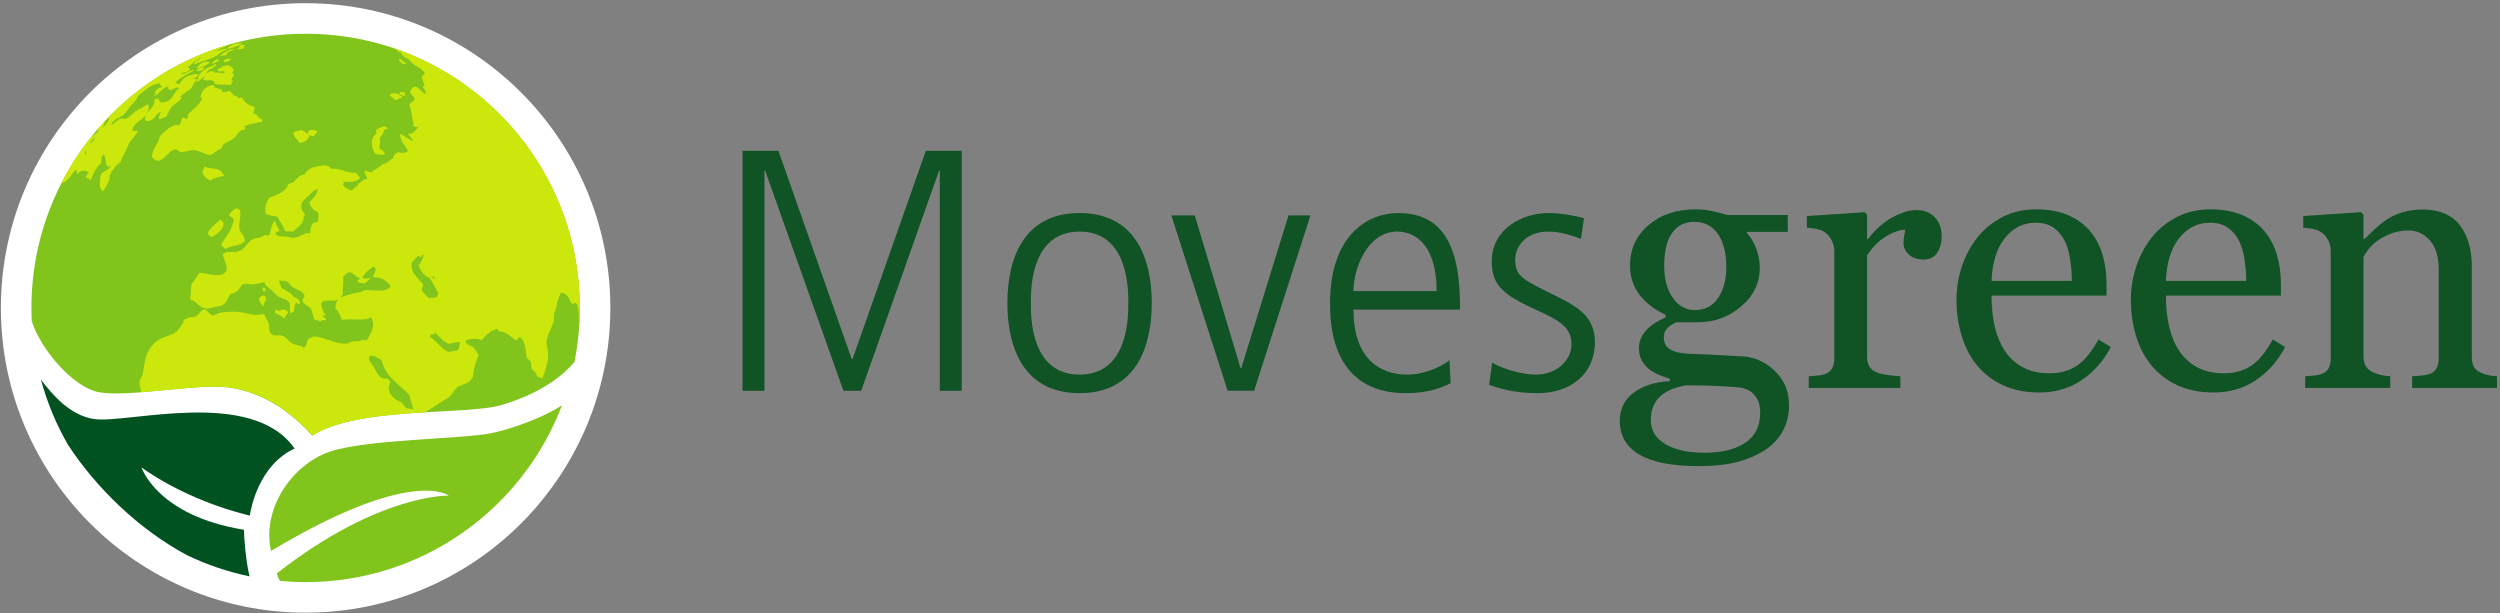 
<svg width="644px" height="158px" viewBox="0 0 644 158" version="1.1" xmlns="http://www.w3.org/2000/svg" xmlns:xlink="http://www.w3.org/1999/xlink">
    <rect x="0" y="0" width="644" height="158" fill="#808080" stroke="none"/>
    <g id="Page-1" stroke="none" stroke-width="1" fill="none" fill-rule="evenodd">
        <g id="Group-5" transform="translate(0.227, 0.823)" fill-rule="nonzero">
            <g id="g20" transform="translate(78.5, 78.5) scale(-1, 1) rotate(-180) translate(-78.5, -78.5) " fill="#FFFFFF">
                <path d="M157,78.5 C157,35.146 121.854,0 78.5,0 C35.146,0 0,35.146 0,78.5 C0,121.854 35.146,157 78.5,157 C121.854,157 157,121.854 157,78.5" id="path22"></path>
            </g>
            <g id="g24" transform="translate(78.5, 59.624) scale(-1, 1) rotate(-180) translate(-78.5, -59.624) translate(7.87, 7.871)" fill="#80C41C">
                <path d="M17.123,11.223 C24.403,9.707 41.654,13.335 50.186,12.437 C61.712,11.223 69.599,3.033 72.329,-1.26849159e-15 C84.388,7.597 112.163,5.154 121.164,7.886 C132.144,11.221 137.22,15.873 139.884,18.958 C140.784,23.459 141.259,28.113 141.259,32.878 C141.259,71.885 109.637,103.507 70.63,103.507 C31.622,103.507 0,71.885 0,32.878 C0,31.742 0.03,30.612 0.083,29.489 C2.329,22.237 10.676,12.567 17.123,11.223" id="path26"></path>
            </g>
            <g id="g28" transform="translate(42.978, 122.291) scale(-1, 1) rotate(-180) translate(-42.978, -122.291) translate(10.306, 96.935)" fill="#015221">
                <path d="M25.911,28.08 C25.911,28.08 36.528,19.89 53.817,15.643 C54.12,17.767 56.244,28.687 65.343,32.933 C54.423,48.706 22.271,39.303 13.778,40.516 C7.546,41.407 2.994,46.728 0,50.712 C1.602,44.774 3.954,39.144 6.956,33.935 C14.308,22.685 25.287,12.08 37.651,5.446 C42.71,3.016 48.104,1.173 53.745,0 C52.783,3.959 52.3,10.383 52.3,12.003 C29.854,15.643 25.911,28.08 25.911,28.08" id="path30"></path>
            </g>
            <g id="g32" transform="translate(106.835, 126.37) scale(-1, 1) rotate(-180) translate(-106.835, -126.37) translate(69.139, 103.611)" fill="#80C41C">
                <path d="M15.307,33.505 C5.904,30.168 -1.983,18.945 0.444,8.025 C36.843,29.864 46.246,22.281 46.246,22.281 C46.246,22.281 28.35,22.888 1.96,2.262 C2.108,1.671 2.334,0.94 2.767,0.308 C4.938,0.107 7.137,0 9.361,0 C39.523,0 65.265,18.909 75.391,45.518 C70.862,42.584 63.014,39.576 57.166,38.358 C49.886,36.841 24.71,36.841 15.307,33.505" id="path34"></path>
            </g>
            <g id="g36" transform="translate(51.386, 16.96) scale(-1, 1) rotate(-180) translate(-51.386, -16.96) translate(50.45, 16.46)" fill="#CCE70B">
                <path d="M1.871,0.526 C1.586,0.644 2.009,0.888 1.78,1 C1.143,0.729 0.217,0.752 0,0.053 C0.893,-0.113 1.339,0.132 1.871,0.526" id="path38"></path>
            </g>
            <g id="g40" transform="translate(55.224, 18.386) scale(-1, 1) rotate(-180) translate(-55.224, -18.386) translate(50.356, 15.727)" fill="#CCE70B">
                <path d="M1.779,1.405 C2.505,0.69 4.749,1.895 4.681,0.281 C6.032,-0.134 7.554,0.181 9.079,0 C8.771,0.613 9.375,0.563 9.454,1.031 C9.391,1.215 8.896,0.971 8.987,1.311 C9.24,1.835 9.559,2.299 9.735,2.902 C9.57,2.988 9.268,2.935 9.173,3.089 C9.259,3.438 9.617,3.519 9.642,3.933 C9.345,4.51 8.694,4.731 8.238,5.149 C7.115,4.929 6.197,4.509 5.429,3.933 C5.521,3.021 6.885,3.75 7.301,3.558 C6.705,3.586 7.195,3.105 7.396,3.089 C6.541,2.796 5.677,3.388 4.774,3.089 C4.352,4.153 2.793,3.073 2.529,2.902 C2.914,4.2 4.642,4.157 5.241,5.242 C4.899,5.417 4.506,5.284 4.399,4.96 C2.493,4.4 0.573,3.366 0.375,1.405 C0.269,1.199 0.062,1.095 -3.17122897e-16,0.845 C1.134,0.927 1.299,1.979 2.34,2.154 C2.254,1.804 1.703,1.919 1.779,1.405" id="path42"></path>
            </g>
            <g id="g44" transform="translate(52.135, 15.937) scale(-1, 1) rotate(-180) translate(-52.135, -15.937) translate(50.356, 15.04)" fill="#CCE70B">
                <path d="M0,0 C1.425,0.291 2.636,0.796 3.558,1.592 C2.032,2.289 0.643,1.045 0,0" id="path46"></path>
            </g>
            <g id="g48" transform="translate(61.776, 11.322) scale(-1, 1) rotate(-180) translate(-61.776, -11.322) translate(60.746, 10.677)" fill="#CCE70B">
                <path d="M2.059,1.218 C1.517,1.442 1.266,1.08 0.75,1.03 C0.806,0.382 0.224,0.371 0,0 C0.643,0.106 1.355,0.146 1.872,0.376 C1.825,0.767 1.924,1.01 2.059,1.218" id="path50"></path>
            </g>
            <g id="g52" transform="translate(55.223, 14.999) scale(-1, 1) rotate(-180) translate(-55.223, -14.999) translate(54.101, 14.453)" fill="#CCE70B">
                <path d="M2.244,0.865 C1.395,1.601 0.666,0.345 0,0.023 C1.19,-0.138 1.499,0.582 2.244,0.865" id="path54"></path>
            </g>
            <g id="g56" transform="translate(92.43, 61.26) scale(-1, 1) rotate(-180) translate(-92.43, -61.26) translate(35.723, 11.149)" fill="#CCE70B">
                <path d="M82.023,22.001 C81.237,21.88 80.559,21.657 79.777,21.532 C77.533,22.222 76.754,24.376 74.815,25.37 C74.804,25.66 74.931,25.817 75.003,26.025 C75.53,26.147 76.03,25.923 76.128,26.587 C77.217,25.494 78.14,24.231 79.683,23.59 C80.524,23.872 81.501,24.021 82.491,24.153 C82.435,23.282 82.383,22.702 82.023,22.001 M72.664,37.724 C72.756,38.131 72.99,38.398 73.131,38.755 C71.922,40.561 69.625,41.835 70.136,44.556 C70.675,45.11 71.146,45.731 71.729,46.24 C72.058,46.229 72.148,45.974 72.477,45.96 C72.633,46.149 72.814,46.306 72.85,46.616 C73.108,46.684 73.038,46.429 73.224,46.428 C72.804,45.57 72.612,44.485 71.821,43.993 C72.358,42.38 73.307,41.178 74.815,40.532 C75.534,39.223 76.338,37.999 76.969,36.6 C76.923,36.212 76.609,36.087 76.594,35.664 C75.977,35.501 75.15,35.548 74.535,35.383 C73.847,36.1 72.985,36.642 72.664,37.724 M68.732,7.027 C68.332,7.497 67.888,7.929 67.61,8.521 C65.562,9.131 63.285,11.246 64.616,13.762 C64.463,14.206 64.079,14.413 63.771,14.699 C61.903,14.36 61.356,15.837 60.682,17.039 C60.089,18.101 59.043,19.228 59.092,19.847 C59.218,21.476 61.54,19.927 62.367,19.379 C63.349,15.027 66.865,13.207 69.48,10.487 C69.748,9.165 70.216,8.041 70.511,6.742 C69.935,6.854 69.378,6.985 68.732,7.027 M58.25,37.444 C57.729,37.413 57.299,37.095 56.845,36.975 C55.001,36.489 53.078,36.268 51.978,35.572 C51.714,35.873 52.261,36.159 52.354,36.414 C52.256,37.978 52.593,39.605 52.447,40.907 C52.938,41.271 53.298,41.935 53.852,42.03 C54.994,42.225 55.587,40.751 56.66,40.625 C56.896,40.222 56.036,40.217 56.189,39.596 C56.597,39.285 57.382,39.352 57.876,39.128 C58.517,39.518 59.002,40.061 59.56,40.532 C59.177,40.595 57.899,40.2 57.407,40.625 C57.986,41.982 59.155,42.746 60.308,43.528 C61.393,42.897 60.383,41.848 60.124,41.001 C60.569,40.521 61.481,40.787 62.181,40.532 C62.864,40.283 64.59,38.982 64.616,38.567 C64.652,37.975 63.618,37.556 62.931,37.444 C61.51,37.212 59.28,37.504 58.25,37.444 M75.283,41.094 C75.467,41.139 75.583,40.664 75.378,40.625 C75.04,40.537 75.212,41.029 75.283,41.094 M76.031,40.345 C75.68,40.369 75.668,40.729 75.564,41.001 C75.877,40.938 76.074,40.76 76.031,40.345 M64.215,100.221 C64.842,99.904 65.474,99.62 66.205,99.404 C66.31,98.825 67.013,98.84 67.423,98.563 C67.492,97.915 68.117,97.822 68.359,97.346 C69.405,97.23 69.738,96.355 70.323,95.848 C71.392,94.925 72.889,94.531 73.507,93.226 C73.254,92.855 72.737,92.747 72.664,92.197 C73.011,91.609 73.169,90.828 73.412,90.138 C73.334,90.001 73.177,89.937 72.943,89.951 C73.125,89.224 73.779,88.977 73.787,88.08 C72.696,88.008 72.064,89.814 71.072,89.858 C70.406,89.886 69.875,89.278 69.669,88.453 C69.982,87.738 70.694,87.422 70.887,86.582 C70.416,86.053 69.716,85.752 69.48,84.99 C70.354,83.617 69.957,81.544 70.697,80.03 C70.559,80.013 70.354,80.063 70.323,79.936 C70.795,79.358 71.454,79.635 71.821,79.281 C70.849,78.85 70.808,77.485 69.106,77.784 C69.45,77.095 70.378,76.497 70.416,75.817 C69.273,76.423 68.239,77.135 67.14,77.784 C67.048,75.762 68.499,74.793 69.201,73.291 C68.461,72.802 67.645,72.658 66.674,73.01 C65.932,72.723 65.394,72.231 65.269,71.326 C64.173,71.083 63.91,70.002 62.649,69.922 C61.842,69.044 60.555,68.644 59.747,67.769 C59.172,67.881 58.344,68.235 57.876,68.142 C58.045,67.331 58.62,66.797 58.624,66.084 C57.431,66.154 57.347,65.116 56.378,64.96 C56.189,63.995 55.075,63.955 54.786,63.089 C53.766,63.443 52.781,63.829 52.354,64.774 C52.972,64.815 52.246,65.201 52.541,65.429 C54.179,65.179 56.152,65.366 56.845,66.365 C56.373,66.676 56.279,67.444 55.628,67.675 C55.231,67.819 54.661,67.671 54.227,67.769 C52.705,68.109 51.037,68.892 49.452,68.705 C48.335,69.977 47.174,69.582 45.521,69.267 C43.766,68.933 43.041,68.235 42.433,67.207 C40.428,67.093 40.39,65.007 38.409,64.867 C37.621,62.815 35.609,61.987 33.448,61.31 C32.672,60.129 32.117,59.049 32.513,57.1 C33.396,56.736 34.445,56.537 35.506,56.35 C36.174,55.085 36.988,53.963 37.565,52.606 C38.234,52.618 38.889,52.62 39.438,52.513 C40.608,53.567 42.606,54.651 42.246,56.632 L42.713,56.632 C42.23,57.555 41.493,58.285 41.684,59.438 C41.868,60.553 42.87,61.085 43.649,61.872 C44.409,62.636 44.888,63.323 45.895,63.463 C45.695,61.822 44.613,61.067 43.744,60.094 C44.024,58.752 44.868,57.974 45.989,57.473 C46.147,56.665 46.125,55.547 45.801,54.946 C44.081,55.108 44.15,53.479 43.931,52.137 C42.463,52.324 41.139,51.022 39.717,50.922 C39.238,50.887 38.747,51.126 38.22,51.204 C37.186,51.354 35.534,51.155 35.038,51.951 C35.16,52.425 35.584,52.59 36.068,52.7 C35.782,53.66 35.045,54.172 34.943,55.32 C33.783,54.642 34.013,52.572 33.26,51.482 C32.917,51.545 32.632,51.666 32.23,51.67 C31.249,50.778 30.241,51.084 29.143,50.548 C27.63,49.811 27.061,47.66 25.117,47.366 C23.819,47.166 22.469,47.637 21.375,46.709 C21.752,45.372 22.408,44.313 22.496,42.685 C21.445,40.204 17.788,41.804 15.383,41.937 C14.717,40.888 14.053,39.834 13.323,38.848 C13.247,37.344 13.192,36.389 13.045,35.009 C14.437,34.863 15.313,33.06 16.787,32.764 C17.831,32.553 18.775,32.943 19.407,33.138 C19.993,33.318 20.779,33.315 21.186,33.513 C22.344,34.072 22.779,35.304 23.244,36.321 C23.861,36.73 24.441,36.642 25.117,37.163 C25.778,37.672 26.112,38.822 26.801,39.035 C27.465,39.239 28.202,38.938 28.861,38.942 C30.049,38.949 31,39.287 32.136,39.502 C32.393,38.502 33.282,38.075 34.102,37.35 C34.758,36.768 35.257,36.06 35.787,35.759 C36.706,35.234 37.91,35.172 38.595,34.261 C38.984,33.076 38.491,32.366 38.875,31.546 C39.265,31.53 39.336,31.835 39.717,31.828 C39.963,32.611 39.797,33.81 40.372,34.261 C40.832,34.283 40.66,33.673 41.217,33.793 C41.563,34.614 40.679,35.554 39.717,35.664 C39.035,36.822 37.701,37.329 36.536,38.005 C36.378,38.69 36.017,39.171 35.974,39.97 C36.593,39.751 37.309,39.957 37.94,39.69 C38.498,39.455 38.811,38.652 39.344,38.286 C40.422,37.547 42.153,37.242 42.527,35.946 C42.377,35.534 42.02,35.331 41.966,34.824 C42.117,33.68 43.642,33.439 44.118,32.671 C44.668,31.779 44.498,30.571 45.24,29.676 C45.963,29.901 46.005,29.529 46.55,29.394 C46.94,29.823 47.421,29.776 48.048,29.676 C48.127,30.441 47.238,30.238 47.206,30.891 C47.398,31.18 47.849,30.666 47.861,31.175 C47.218,31.809 46.996,32.866 46.739,33.887 C47.389,35.587 50.237,34.027 51.323,35.291 C50.775,34.685 50.435,33.87 50.481,32.671 C51.316,31.976 51.674,30.806 52.166,29.769 C54.71,30.306 57.764,29.351 59.654,30.422 C60.968,28.078 59.389,25.907 58.438,24.433 C58.143,24.547 57.848,24.656 57.501,24.714 C56.825,24.077 55.803,24.387 54.881,24.247 C54.272,24.154 53.765,23.712 53.195,23.683 C50.37,23.554 47.623,25.373 44.868,25.556 C44.367,25.245 43.736,25.068 43.275,24.714 C43.1,23.86 42.927,23.002 42.34,22.562 C41.571,23.315 40.752,23.11 39.624,23.59 C38.507,24.068 37.665,25.545 36.722,25.744 C35.313,26.04 34.338,25.31 33.636,26.587 C33.26,27.267 33.48,28.055 33.26,28.833 C33.018,29.689 32.406,30.281 32.136,31.266 C31.367,31.34 30.719,31.061 29.983,31.08 C28.618,31.113 27.264,31.638 25.773,31.828 C24.283,32.017 22.154,31.868 20.904,31.641 C20.118,31.497 19.387,30.895 18.752,30.986 C18.035,31.087 17.413,32.525 16.598,32.482 C15.895,32.448 15.218,31.038 14.543,30.704 C14.006,30.441 13.37,30.566 12.857,30.422 C12.247,30.253 11.874,29.887 11.266,29.862 C11.039,29.636 11.491,29.615 11.359,29.207 C10.712,28.265 10.116,27.151 9.113,26.492 C7.88,25.682 6.374,25.496 5.181,24.808 C3.469,23.82 2.047,21.951 1.531,19.847 C1.193,18.473 1.066,16.91 0.689,15.261 C-0.514,14.073 0.169,12.671 0.43,11.144 C8.084,11.75 17.07,13.037 22.476,12.467 C34.007,11.254 41.797,3.034 44.528,0 C51.349,4.297 62.957,5.374 73.593,6 C74.488,6.541 75.504,7.174 76.22,7.679 C77.56,8.625 79.1,9.32 80.057,10.206 C80.825,10.923 81.138,12.064 82.023,12.547 C83.473,13.333 85.083,13.396 85.86,15.075 C86.005,17.363 86.725,19.076 87.359,20.875 C86.733,21.409 86.591,22.196 85.954,22.748 C85.342,23.28 84.034,23.302 83.989,24.433 C85.251,25.048 86.72,25.031 88.2,24.621 C89.23,25.899 90.417,27.021 92.225,27.522 C92.194,27.146 92.457,27.069 92.599,26.867 C94.755,26.776 95.519,25.293 96.998,24.526 C97.455,24.664 97.485,25.23 97.935,25.37 C99.352,24.445 99.423,22.179 99.712,20.128 C100.019,19.653 100.537,19.391 100.837,18.91 C100.834,18.347 100.995,17.947 100.931,17.32 C101.515,16.691 102.235,16.189 102.428,15.166 C102.932,15.015 103.627,15.059 103.646,14.418 C104.463,16.587 105.325,18.676 105.234,21.252 C105.204,22.138 104.847,23.051 104.859,23.965 C104.888,25.679 105.946,27.229 106.64,29.207 C106.871,29.87 106.682,30.778 106.825,31.453 C106.954,32.053 107.298,32.558 107.388,33.138 C107.647,34.797 108.009,35.584 108.511,36.789 C110.47,36.72 110.676,34.897 111.507,33.7 C113.283,35.545 113.033,31.35 113.19,29.02 C113.205,28.803 113.23,28.602 113.256,28.405 C113.35,29.891 113.415,31.385 113.415,32.894 C113.415,64.434 92.744,91.138 64.215,100.221" id="path58"></path>
            </g>
            <g id="g60" transform="translate(53.199, 30.813) scale(-1, 1) rotate(-180) translate(-53.199, -30.813) translate(38.938, 21.046)" fill="#CCE70B">
                <path d="M6.179,2.968 C6.484,2.744 6.839,2.568 7.115,2.313 C8.245,2.065 9.078,2.575 9.922,2.687 C11.881,2.947 13.04,1.773 14.882,1.47 C15.716,1.665 16.342,2.327 17.036,2.78 C17.277,2.94 17.571,2.96 17.783,3.155 C18.038,3.386 18.1,3.816 18.345,4.092 C19.06,4.892 20.283,5.077 21.06,5.776 C21.909,6.537 22.334,8.085 23.775,7.928 C23.816,8.167 23.905,8.358 24.057,8.49 C24.145,8.829 23.635,8.569 23.68,8.866 C24.969,9.448 26.586,9.703 28.174,9.988 C28.158,10.259 28.713,10.437 28.453,10.643 C27.446,10.542 27.332,12.142 26.114,12.14 C26.119,12.823 26.492,13.135 26.395,13.918 C24.836,14.202 23.825,15.031 23.213,16.258 C22.733,16.332 22.533,16.127 22.089,16.164 C21.839,16.357 22.119,16.639 21.809,16.633 C20.745,16.598 20.701,17.585 20.029,17.943 C19.432,17.826 18.797,17.741 18.251,17.569 C18.223,17.915 17.84,17.906 17.971,18.41 C17.064,18.315 16.834,18.896 16.005,18.879 C16.191,19.212 15.977,19.392 15.725,19.534 C13.939,19.228 12.887,18.192 12.448,16.54 C12.467,16.244 12.954,16.419 12.917,16.072 C12.111,14.224 10.462,13.223 9.174,11.859 C9.099,11.474 9.317,11.379 9.266,11.017 C9.128,10.967 9.032,10.879 8.892,10.83 C8.364,10.677 8.557,11.244 8.051,11.112 C7.19,10.879 7.761,9.216 6.741,9.145 C6.516,9.201 6.312,9.278 5.991,9.239 C4.283,8.607 3.091,7.46 1.966,6.243 C1.663,4.113 -0.044,3.388 0.001,0.909 C2.549,-1.954 3.813,2.85 6.179,2.968" id="path62"></path>
            </g>
            <g id="g64" transform="translate(103.381, 23.374) scale(-1, 1) rotate(-180) translate(-103.381, -23.374) translate(102.585, 22.874)" fill="#CCE70B">
                <path d="M0,0.647 C0.418,0.372 0.963,-0.136 1.497,0.034 C1.535,0.517 1.299,0.706 1.592,0.953 C0.963,0.739 0.319,1.357 0,0.647" id="path66"></path>
            </g>
            <g id="g68" transform="translate(101.742, 24.077) scale(-1, 1) rotate(-180) translate(-101.742, -24.077) translate(100.151, 23.178)" fill="#CCE70B">
                <path d="M3.182,0.749 C2.762,1.64 0.378,2.394 0,1.123 C0.668,0.855 0.957,0.208 1.685,0 C2.047,0.386 2.869,0.313 3.182,0.749" id="path70"></path>
            </g>
            <g id="g72" transform="translate(58.34, 14.781) scale(-1, 1) rotate(-180) translate(-58.34, -14.781) translate(57.431, 14.281)" fill="#CCE70B">
                <path d="M0.134,0 C0.651,0.281 1.7,0.473 1.817,0.862 C1.688,1.206 -0.563,0.902 0.134,0" id="path74"></path>
            </g>
            <g id="g76" transform="translate(78.508, 34.334) scale(-1, 1) rotate(-180) translate(-78.508, -34.334) translate(75.398, 32.648)" fill="#CCE70B">
                <path d="M4.068,2.057 C4.399,1.89 4.814,1.806 5.192,1.684 C5.499,2.186 5.92,2.576 6.22,3.089 C5.107,3.347 3.694,3.825 3.692,2.34 C3.187,2.706 2.686,3.08 2.103,3.369 C1.435,3.164 0.623,3.101 0.041,2.807 C-0.253,1.649 1.1,0.995 1.541,0 C2.806,0.261 3.92,0.677 4.068,2.057" id="path78"></path>
            </g>
            <g id="g80" transform="translate(97.584, 35.39) scale(-1, 1) rotate(-180) translate(-97.584, -35.39) translate(95.58, 31.76)" fill="#CCE70B">
                <path d="M3.259,0.004 C3.386,1.223 2.088,1.018 1.855,1.876 C2.052,2.607 2.266,3.461 1.948,4.215 C2.539,4.777 2.979,5.494 3.165,6.462 C3.5,6.47 3.705,6.608 4.007,6.648 C3.74,7.975 1.755,6.778 1.107,6.462 C1.105,6.056 1.075,5.619 1.199,5.339 C-0.438,4.746 -0.267,1.276 0.92,0.286 C1.502,-0.006 2.371,-0.01 3.259,0.004" id="path82"></path>
            </g>
            <g id="g84" transform="translate(59.779, 58.111) scale(-1, 1) rotate(-180) translate(-59.779, -58.111) translate(56.721, 52.871)" fill="#CCE70B">
                <path d="M4.868,10.014 C3.77,11.321 2.676,9.538 1.967,8.798 C2.37,8.391 2.918,8.126 3.277,7.675 C2.862,4.814 1.196,3.201 0,1.122 C0.227,0.57 0.872,0.434 1.217,0 C2.456,1.07 5.127,0.708 6.085,2.058 C6.333,3.271 5.003,4.083 4.775,5.052 C4.38,6.714 5.288,8.207 4.868,10.014" id="path86"></path>
            </g>
            <g id="g88" transform="translate(54.71, 43.882) scale(-1, 1) rotate(-180) translate(-54.71, -43.882) translate(51.855, 42.103)" fill="#CCE70B">
                <path d="M5.71,1.218 C5.277,1.753 4.877,2.521 4.119,2.809 C3.088,3.198 1.648,3.018 0.655,3.558 C0.458,3.069 0.111,2.729 0,2.153 C0.371,1.122 1.05,0.396 2.059,0 C3.071,0.612 4.387,0.918 5.71,1.218" id="path90"></path>
            </g>
            <g id="g92" transform="translate(55.31, 58.016) scale(-1, 1) rotate(-180) translate(-55.31, -58.016) translate(53.259, 55.77)" fill="#CCE70B">
                <path d="M3.275,4.492 C2.093,3.427 0.765,2.511 0,1.028 C0.181,0.557 0.599,0.317 0.936,0 C2.369,0.544 5.624,3.237 3.275,4.492" id="path94"></path>
            </g>
            <g id="g96" transform="translate(103.52, 15.043) scale(-1, 1) rotate(-180) translate(-103.52, -15.043) translate(102.491, 14.411)" fill="#CCE70B">
                <path d="M2.059,0.152 C1.206,0.267 0.793,1.606 0,1.18 C0.201,0.438 1.233,-0.334 2.059,0.152" id="path98"></path>
            </g>
            <g id="g100" transform="translate(67.373, 76.718) scale(-1, 1) rotate(-180) translate(-67.373, -76.718) translate(66.456, 75.297)" fill="#CCE70B">
                <path d="M1.217,0 C1.094,1.275 2.228,1.409 1.686,2.621 C1.033,3.177 0.365,2.569 0,2.059 C0.214,1.181 0.567,0.443 1.217,0" id="path102"></path>
            </g>
            <g id="g104" transform="translate(58.267, 12.761) scale(-1, 1) rotate(-180) translate(-58.267, -12.761) translate(56.161, 11.777)" fill="#CCE70B">
                <path d="M2.246,0.748 C2.244,0.902 1.984,0.801 1.964,0.935 C2.655,1.338 3.481,1.602 4.212,1.966 C2.495,1.992 1.102,0.895 0,0 C0.91,0.478 1.701,-0.019 2.246,0.748" id="path106"></path>
            </g>
            <g id="g108" transform="translate(38.988, 29.115) scale(-1, 1) rotate(-180) translate(-38.988, -29.115) translate(15.732, 9.761)" fill="#CCE70B">
                <path d="M6.265,10.483 C6.61,10.39 5.834,9.913 6.36,9.922 C6.238,9.762 6.165,9.554 5.891,9.547 C5.773,10.102 6.096,10.217 6.265,10.483 M8.606,14.04 C8.516,13.441 7.849,12.612 7.202,12.26 C7.441,13.083 8.134,13.452 8.606,14.04 M0.368,2.247 C1.932,2.962 2.51,4.659 3.738,5.71 C3.751,5.131 3.9,4.685 4.112,4.306 C4.296,5.498 6.085,5.554 6.92,4.868 C6.694,4.376 6.165,4.187 6.078,3.557 C6.79,3.582 7,3.104 7.388,2.808 C8.001,4.599 8.859,6.143 10.102,7.301 C10.204,8.135 10.113,9.16 10.759,9.454 C11.374,8.761 11.121,7.195 11.694,6.458 C11.868,5.927 12.358,6.815 12.63,6.458 C11.983,5.546 10.731,5.238 10.01,4.399 C9.82,2.728 9.277,0.863 10.569,0 C11.281,1.177 12.381,2.306 12.257,4.025 C12.929,5.439 13.781,6.681 15.062,7.488 C15.363,8.557 15.869,9.191 16.281,10.109 C16.589,10.801 16.877,11.53 17.214,12.168 C17.911,13.478 19.032,14.361 19.556,15.538 C19.381,15.678 18.458,15.372 18.153,15.632 C18.231,17.598 20.652,18.225 21.728,19.743 C21.791,19.852 21.86,19.96 21.936,20.065 C22.286,20.689 22.565,21.579 22.177,22.464 C21.234,21.884 20.34,21.443 19.181,20.779 C18.449,20.359 17.2,18.901 16.562,18.72 C16.074,18.582 15.579,18.82 15.157,18.72 C14.133,18.479 13.674,17.458 12.63,17.129 C13.198,18.622 14.92,18.894 15.999,19.843 C16.527,20.307 16.986,21.201 17.59,21.902 C18.435,22.886 19.35,23.539 19.651,24.71 C21.423,25.868 22.813,27.701 25.358,27.798 C25.031,27.329 25.664,27.141 25.92,26.956 C24.908,26.719 24.234,26.147 23.767,25.365 C23.902,25.313 24.251,25.475 24.236,25.272 C24.032,24.976 23.744,24.766 23.58,24.43 C25.078,25.083 25.75,26.565 27.418,27.049 C27.433,26.584 27.278,26.491 27.512,26.207 C28.61,25.85 29.157,27.159 30.225,26.581 C28.528,25.472 28.485,22.705 25.452,22.932 C25.022,23.094 25.067,23.731 24.703,23.962 C24.504,23.786 24.014,23.902 23.861,23.68 C23.91,21.952 22.674,21.1 21.936,20.065 C21.891,19.988 21.846,19.913 21.801,19.843 C21.78,19.809 21.753,19.776 21.728,19.743 C21.484,19.313 21.345,18.838 21.427,18.251 C23.637,17.55 23.924,19.947 25.452,20.497 C25.303,19.734 24.684,19.065 25.078,18.533 C25.535,18.763 26.055,18.928 26.575,19.095 C27.346,19.656 27.472,20.582 27.979,21.341 C28.695,22.411 30.131,22.938 30.788,24.054 C30.923,24.411 30.369,24.073 30.506,24.43 C31.387,25.171 32.328,25.853 33.313,26.489 C33.617,27.497 34.343,28.081 34.812,28.922 C34.501,29.062 33.897,28.81 33.69,28.922 C34.31,29.207 34.979,29.441 35.092,30.232 C32.656,30.173 31.053,29.279 30.225,27.612 C29.789,27.643 29.489,27.813 29.289,28.08 C30.634,29.451 32.495,30.301 34.25,31.262 C32.699,31.395 31.815,29.911 30.6,30.325 C31.326,30.785 32.711,30.585 32.941,31.542 C32.982,31.896 32.514,31.74 32.379,31.916 C33.534,32.788 34.419,33.934 35.841,34.538 C35.324,33.805 34.187,33.696 33.968,32.665 C35.913,33.529 38.27,33.982 40.053,35.006 C41.473,36.767 44.593,36.832 46.511,38.094 C44.595,38.327 43.632,37.604 42.58,36.971 C42.745,36.95 43.051,37.066 42.956,36.784 C41.878,36.883 40.613,36.233 39.602,36.227 C39.595,36.225 39.592,36.223 39.586,36.222 L39.491,36.222 C39.529,36.22 39.566,36.227 39.602,36.227 C39.652,36.233 39.695,36.244 39.68,36.315 C41.665,36.95 43.148,38.089 45.482,38.375 C45.753,38.498 46.05,38.596 46.332,38.708 C33.029,35.541 21.191,28.618 11.991,19.113 C12.392,17.901 10.996,17.116 10.477,16.287 C10.684,16.954 11.084,17.947 11.586,18.687 C10.481,17.528 9.405,16.341 8.38,15.107 C8.795,15.469 9.268,15.774 9.635,15.912 C9.402,15.146 8.19,14.548 7.48,13.946 C7.489,13.973 7.508,14.002 7.519,14.029 C4.653,10.439 2.132,6.563 1.26849159e-15,2.45 C0.016,2.275 0.154,2.224 0.368,2.247" id="path110"></path>
            </g>
            <g id="g112" transform="translate(67.873, 73.77) scale(-1, 1) rotate(-180) translate(-67.873, -73.77) translate(67.373, 73.27)" fill="#CCE70B">
                <path d="M0.42,0 C0.549,0.197 0.997,0.157 0.943,0.5 C0.672,0.66 0.691,1.038 0.158,0.997 C0.136,0.567 -0.185,0.126 0.42,0" id="path114"></path>
            </g>
            <g id="g116" transform="translate(72.305, 80.058) scale(-1, 1) rotate(-180) translate(-72.305, -80.058) translate(70.574, 78.888)" fill="#CCE70B">
                <path d="M3.463,1.497 C2.973,2.482 1.915,2.541 1.03,1.871 C0.754,2.002 0.675,2.326 0.281,2.339 C0.176,2.038 0.121,1.687 0,1.402 C1.027,1.12 1.755,0.538 2.527,0 C2.683,0.654 3.073,1.076 3.463,1.497" id="path118"></path>
            </g>
        </g>
        <g id="Group-3" transform="translate(191.275, 38.848)" fill="#105325" fill-rule="nonzero">
            <g id="g284" transform="translate(247.782, 48.149) scale(-1, 1) rotate(-180) translate(-247.782, -48.149) translate(225.984, 15.078)">
                <path d="M27.445,51.304 C27.445,54.846 26.727,57.667 25.292,59.764 C23.856,61.868 21.837,62.921 19.235,62.921 C17.814,62.921 16.595,62.625 15.584,62.037 C14.57,61.445 13.745,60.603 13.112,59.517 C12.506,58.52 12.076,57.318 11.817,55.907 C11.56,54.505 11.434,53.058 11.434,51.577 C11.434,48.221 12.166,45.481 13.633,43.37 C15.099,41.253 16.997,40.194 19.326,40.194 C21.927,40.194 23.932,41.241 25.337,43.344 C26.744,45.448 27.445,48.1 27.445,51.304 M36.157,13.787 C36.157,15.482 35.762,16.873 34.98,17.966 C34.191,19.052 32.998,19.79 31.393,20.184 C30.548,20.305 28.808,20.44 26.176,20.592 C23.546,20.745 20.491,20.821 17.014,20.821 C13.745,20.184 11.425,19.12 10.048,17.625 C8.675,16.124 7.985,14.196 7.985,11.839 C7.985,10.781 8.21,9.767 8.666,8.801 C9.119,7.83 9.908,6.94 11.023,6.124 C12.081,5.338 13.506,4.691 15.291,4.198 C17.07,3.697 19.25,3.443 21.82,3.443 C26.269,3.443 29.768,4.299 32.325,6.008 C34.878,7.717 36.157,10.31 36.157,13.787 M39.698,24.768 C40.903,23.619 41.858,22.316 42.553,20.863 C43.249,19.416 43.595,17.614 43.595,15.468 C43.595,13.323 43.128,11.301 42.19,9.412 C41.253,7.523 39.831,5.882 37.927,4.488 C35.898,3.069 33.479,1.962 30.669,1.177 C27.856,0.394 24.377,0 20.232,0 C13.458,0 8.393,0.991 5.037,2.968 C1.681,4.95 0,7.847 0,11.656 C0,14.739 1.211,17.177 3.629,18.96 C6.05,20.745 9.133,21.713 12.884,21.865 L12.884,22.501 C11.977,22.772 11.04,23.112 10.071,23.521 C9.102,23.929 8.272,24.405 7.576,24.948 C6.791,25.584 6.155,26.333 5.673,27.195 C5.189,28.056 4.944,29.126 4.944,30.393 C4.944,31.995 5.513,33.473 6.647,34.816 C7.782,36.162 9.497,37.317 11.794,38.282 L11.794,38.969 C8.891,40.329 6.639,42.072 5.037,44.206 C3.432,46.34 2.632,48.812 2.632,51.625 C2.632,55.859 4.212,59.336 7.374,62.056 C10.533,64.782 14.579,66.141 19.509,66.141 C20.871,66.141 22.223,66.006 23.568,65.733 C24.914,65.46 26.283,65.111 27.673,64.689 L43.28,64.689 L43.28,60.333 L32.753,60.333 L32.753,60.06 C33.873,58.759 34.707,57.326 35.25,55.752 C35.793,54.178 36.066,52.636 36.066,51.126 C36.066,47.19 34.47,43.863 31.28,41.146 C28.09,38.42 24.377,37.06 20.145,37.06 L14.655,37.06 C13.956,36.818 13.23,36.382 12.475,35.745 C11.721,35.115 11.341,34.248 11.341,33.161 C11.341,32.037 11.659,31.187 12.295,30.596 C12.929,30.01 13.703,29.605 14.607,29.397 C15.482,29.154 16.507,29.005 17.67,28.94 C18.836,28.881 20.038,28.833 21.279,28.805 C22.608,28.774 24.43,28.681 26.744,28.532 C29.059,28.38 30.697,28.29 31.666,28.259 C33.057,28.203 34.456,27.868 35.861,27.265 C37.266,26.657 38.544,25.826 39.698,24.768" id="path286"></path>
            </g>
            <g id="g288" transform="translate(291.538, 38.17) scale(-1, 1) rotate(-180) translate(-291.538, -38.17) translate(274.163, 15.259)">
                <path d="M34.749,38.969 C34.749,37.426 34.372,36.061 33.614,34.864 C32.86,33.67 31.694,33.074 30.12,33.074 C28.428,33.074 27.136,33.513 26.243,34.391 C25.353,35.264 24.906,36.23 24.906,37.288 C24.906,37.956 24.957,38.561 25.066,39.104 C25.168,39.651 25.272,40.194 25.356,40.737 C23.934,40.737 22.273,40.163 20.37,39.014 C18.461,37.866 16.848,36.23 15.516,34.118 L15.516,8.078 C15.516,7.019 15.719,6.155 16.127,5.487 C16.535,4.823 17.18,4.325 18.053,3.992 C18.81,3.691 19.787,3.463 20.981,3.314 C22.175,3.162 23.211,3.055 24.089,2.998 L24.089,0 L0.498,0 L0.498,2.998 C1.194,3.055 1.912,3.114 2.658,3.179 C3.395,3.235 4.037,3.359 4.584,3.536 C5.428,3.809 6.059,4.285 6.464,4.964 C6.875,5.645 7.078,6.529 7.078,7.616 L7.078,35.211 C7.078,36.148 6.859,37.072 6.419,37.973 C5.98,38.882 5.366,39.606 4.584,40.149 C4.009,40.515 3.328,40.777 2.542,40.943 C1.754,41.112 0.907,41.222 0,41.281 L0,44.276 L14.877,45.273 L15.516,44.642 L15.516,38.333 L15.741,38.333 C17.617,40.788 19.703,42.646 22.003,43.913 C24.298,45.186 26.401,45.822 28.304,45.822 C30.216,45.822 31.762,45.2 32.958,43.961 C34.152,42.719 34.749,41.058 34.749,38.969" id="path290"></path>
            </g>
            <g id="g292" transform="translate(332.591, 38.669) scale(-1, 1) rotate(-180) translate(-332.591, -38.669) translate(312.719, 15.078)">
                <path d="M29.718,28.76 C29.718,30.452 29.571,32.263 29.287,34.191 C29,36.117 28.538,37.73 27.902,39.026 C27.206,40.416 26.257,41.548 25.047,42.424 C23.83,43.297 22.276,43.733 20.37,43.733 C17.2,43.733 14.556,42.413 12.453,39.774 C10.355,37.139 9.215,33.465 9.029,28.76 L29.718,28.76 Z M39.743,11.704 C37.868,8.134 35.357,5.296 32.215,3.176 C29.07,1.059 25.452,0 21.37,0 C17.771,0 14.621,0.636 11.91,1.903 C9.204,3.176 6.977,4.899 5.223,7.075 C3.466,9.257 2.157,11.797 1.298,14.7 C0.434,17.6 0,20.669 0,23.909 C0,26.815 0.462,29.664 1.385,32.46 C2.309,35.258 3.663,37.775 5.445,40.014 C7.168,42.159 9.311,43.893 11.864,45.208 C14.418,46.52 17.284,47.182 20.463,47.182 C23.729,47.182 26.528,46.667 28.853,45.636 C31.184,44.611 33.074,43.204 34.526,41.421 C35.914,39.727 36.953,37.73 37.635,35.433 C38.316,33.133 38.654,30.635 38.654,27.944 L38.654,24.954 L9.029,24.954 C9.029,22.012 9.311,19.345 9.868,16.949 C10.426,14.556 11.313,12.447 12.523,10.631 C13.703,8.874 15.246,7.484 17.149,6.47 C19.058,5.454 21.327,4.944 23.954,4.944 C26.649,4.944 28.969,5.575 30.92,6.839 C32.871,8.1 34.754,10.375 36.568,13.658 L39.743,11.704 Z" id="path294"></path>
            </g>
            <g id="g296" transform="translate(377.504, 38.669) scale(-1, 1) rotate(-180) translate(-377.504, -38.669) translate(357.632, 15.078)">
                <path d="M29.718,28.76 C29.718,30.452 29.571,32.263 29.287,34.191 C29,36.117 28.538,37.73 27.902,39.026 C27.206,40.416 26.257,41.548 25.047,42.424 C23.83,43.297 22.276,43.733 20.37,43.733 C17.2,43.733 14.556,42.413 12.453,39.774 C10.355,37.139 9.215,33.465 9.029,28.76 L29.718,28.76 Z M39.743,11.704 C37.868,8.134 35.357,5.296 32.215,3.176 C29.067,1.059 25.452,0 21.37,0 C17.771,0 14.621,0.636 11.91,1.903 C9.204,3.176 6.977,4.899 5.223,7.075 C3.463,9.257 2.157,11.797 1.298,14.7 C0.434,17.6 0,20.669 0,23.909 C0,26.815 0.462,29.664 1.385,32.46 C2.309,35.258 3.663,37.775 5.445,40.014 C7.168,42.159 9.311,43.893 11.864,45.208 C14.418,46.52 17.284,47.182 20.463,47.182 C23.729,47.182 26.528,46.667 28.853,45.636 C31.184,44.611 33.074,43.204 34.526,41.421 C35.914,39.727 36.953,37.73 37.635,35.433 C38.316,33.133 38.654,30.635 38.654,27.944 L38.654,24.954 L9.029,24.954 C9.029,22.012 9.311,19.345 9.868,16.949 C10.426,14.556 11.313,12.447 12.523,10.631 C13.703,8.874 15.246,7.484 17.149,6.47 C19.058,5.454 21.327,4.944 23.954,4.944 C26.649,4.944 28.969,5.575 30.917,6.839 C32.871,8.1 34.754,10.375 36.568,13.658 L39.743,11.704 Z" id="path298"></path>
            </g>
            <g id="g300" transform="translate(426.996, 38.101) scale(-1, 1) rotate(-180) translate(-426.996, -38.101) translate(402.045, 15.123)">
                <path d="M49.902,0 L28.037,0 L28.037,2.996 C28.732,3.055 29.495,3.114 30.331,3.176 C31.162,3.235 31.852,3.356 32.392,3.542 C33.24,3.812 33.868,4.288 34.273,4.969 C34.681,5.648 34.884,6.532 34.884,7.622 L34.884,30.621 C34.884,33.797 34.135,36.249 32.637,37.973 C31.137,39.698 29.312,40.557 27.158,40.557 C25.553,40.557 24.078,40.309 22.744,39.808 C21.415,39.31 20.229,38.696 19.199,37.973 C18.197,37.274 17.403,36.525 16.814,35.726 C16.223,34.923 15.789,34.281 15.516,33.797 L15.516,8.078 C15.516,7.047 15.725,6.203 16.155,5.538 C16.575,4.871 17.208,4.356 18.056,3.992 C18.695,3.691 19.379,3.463 20.122,3.314 C20.86,3.162 21.626,3.055 22.414,2.996 L22.414,0 L0.501,0 L0.501,2.996 C1.197,3.055 1.915,3.114 2.658,3.176 C3.395,3.235 4.037,3.356 4.584,3.536 C5.431,3.809 6.059,4.282 6.464,4.964 C6.873,5.642 7.078,6.526 7.078,7.616 L7.078,35.211 C7.078,36.241 6.859,37.181 6.422,38.043 C5.977,38.902 5.369,39.606 4.584,40.149 C4.006,40.515 3.328,40.774 2.542,40.943 C1.754,41.112 0.909,41.222 0,41.281 L0,44.276 L14.883,45.273 L15.516,44.64 L15.516,38.333 L15.741,38.333 C16.471,39.062 17.377,39.932 18.467,40.943 C19.554,41.956 20.584,42.781 21.55,43.412 C22.665,44.141 24.002,44.744 25.542,45.228 C27.085,45.715 28.825,45.957 30.756,45.957 C35.056,45.957 38.234,44.617 40.309,41.94 C42.379,39.265 43.418,35.7 43.418,31.258 L43.418,7.985 C43.418,6.926 43.598,6.07 43.964,5.42 C44.321,4.769 44.944,4.265 45.822,3.899 C46.546,3.598 47.171,3.387 47.703,3.269 C48.229,3.148 48.964,3.055 49.902,2.996 L49.902,0 Z" id="path302"></path>
            </g>
            <g id="g304" transform="translate(28.234, 30.907) scale(-1, 1) rotate(-180) translate(-28.234, -30.907) translate(0, 0)">
                <polygon id="path306" points="0 61.814 9.246 61.814 28.135 8.151 28.329 8.151 47.219 61.814 56.467 61.814 56.467 0 50.817 0 50.817 56.676 50.623 56.676 30.568 0 25.993 0 5.839 56.676 5.645 56.676 5.645 0 0 0"></polygon>
            </g>
            <g id="g308" transform="translate(86.822, 39.23) scale(-1, 1) rotate(-180) translate(-86.822, -39.23) translate(68.227, 16.03)">
                <path d="M31.153,23.2 C31.153,26.832 31.153,41.619 18.593,41.619 C6.036,41.619 6.036,26.832 6.036,23.2 C6.036,19.565 6.036,4.781 18.593,4.781 C31.153,4.781 31.153,19.565 31.153,23.2 M0,23.2 C0,34.535 4.088,46.399 18.593,46.399 C33.099,46.399 37.19,34.535 37.19,23.2 C37.19,11.864 33.099,0 18.593,0 C4.088,0 0,11.864 0,23.2" id="path310"></path>
            </g>
            <g id="g312" transform="translate(128.38, 39.23) scale(-1, 1) rotate(-180) translate(-128.38, -39.23) translate(110.465, 16.647)">
                <polygon id="path314" points="0 45.166 6.036 45.166 17.816 5.848 18.011 5.848 30.182 45.166 35.83 45.166 21.322 0 14.505 0"></polygon>
            </g>
            <g id="g316" transform="translate(168.09, 39.231) scale(-1, 1) rotate(-180) translate(-168.09, -39.231) translate(151.345, 16.031)">
                <path d="M27.454,26.299 C27.454,38.257 21.905,41.621 17.329,41.621 C9.637,41.621 6.036,32.147 6.036,26.299 L27.454,26.299 Z M6.036,21.519 C6.036,4.781 17.816,4.781 20.055,4.781 C23.267,4.781 27.941,6.197 30.765,8.5 L31.058,2.565 C28.718,1.413 25.41,0 19.472,0 C0,0 0,18.684 0,23.2 C0,40.202 9.249,46.399 17.622,46.399 C32.032,46.399 33.49,32.502 33.49,21.519 L6.036,21.519 Z" id="path318"></path>
            </g>
            <g id="g320" transform="translate(205.95, 39.23) scale(-1, 1) rotate(-180) translate(-205.95, -39.23) translate(192.319, 16.031)">
                <path d="M23.659,39.76 C20.835,40.732 18.402,41.621 15.19,41.621 C9.347,41.621 6.718,37.635 6.718,34.448 C6.718,30.286 8.472,29.397 15.19,26.035 C22.006,22.67 27.262,20.367 27.262,13.103 C27.262,4.958 20.933,0 12.56,0 C6.428,0 2.922,1.152 0,2.123 L0.78,7.878 C2.435,6.819 7.498,4.781 12.073,4.781 C17.428,4.781 21.226,8.497 21.226,12.574 C21.226,16.91 18.208,18.684 12.366,21.341 C3.992,25.148 0.681,27.535 0.681,33.913 C0.681,42.415 8.666,46.399 15.285,46.399 C18.596,46.399 22.589,45.602 24.438,45.073 L23.659,39.76 Z" id="path322"></path>
            </g>
        </g>
    </g>
</svg>